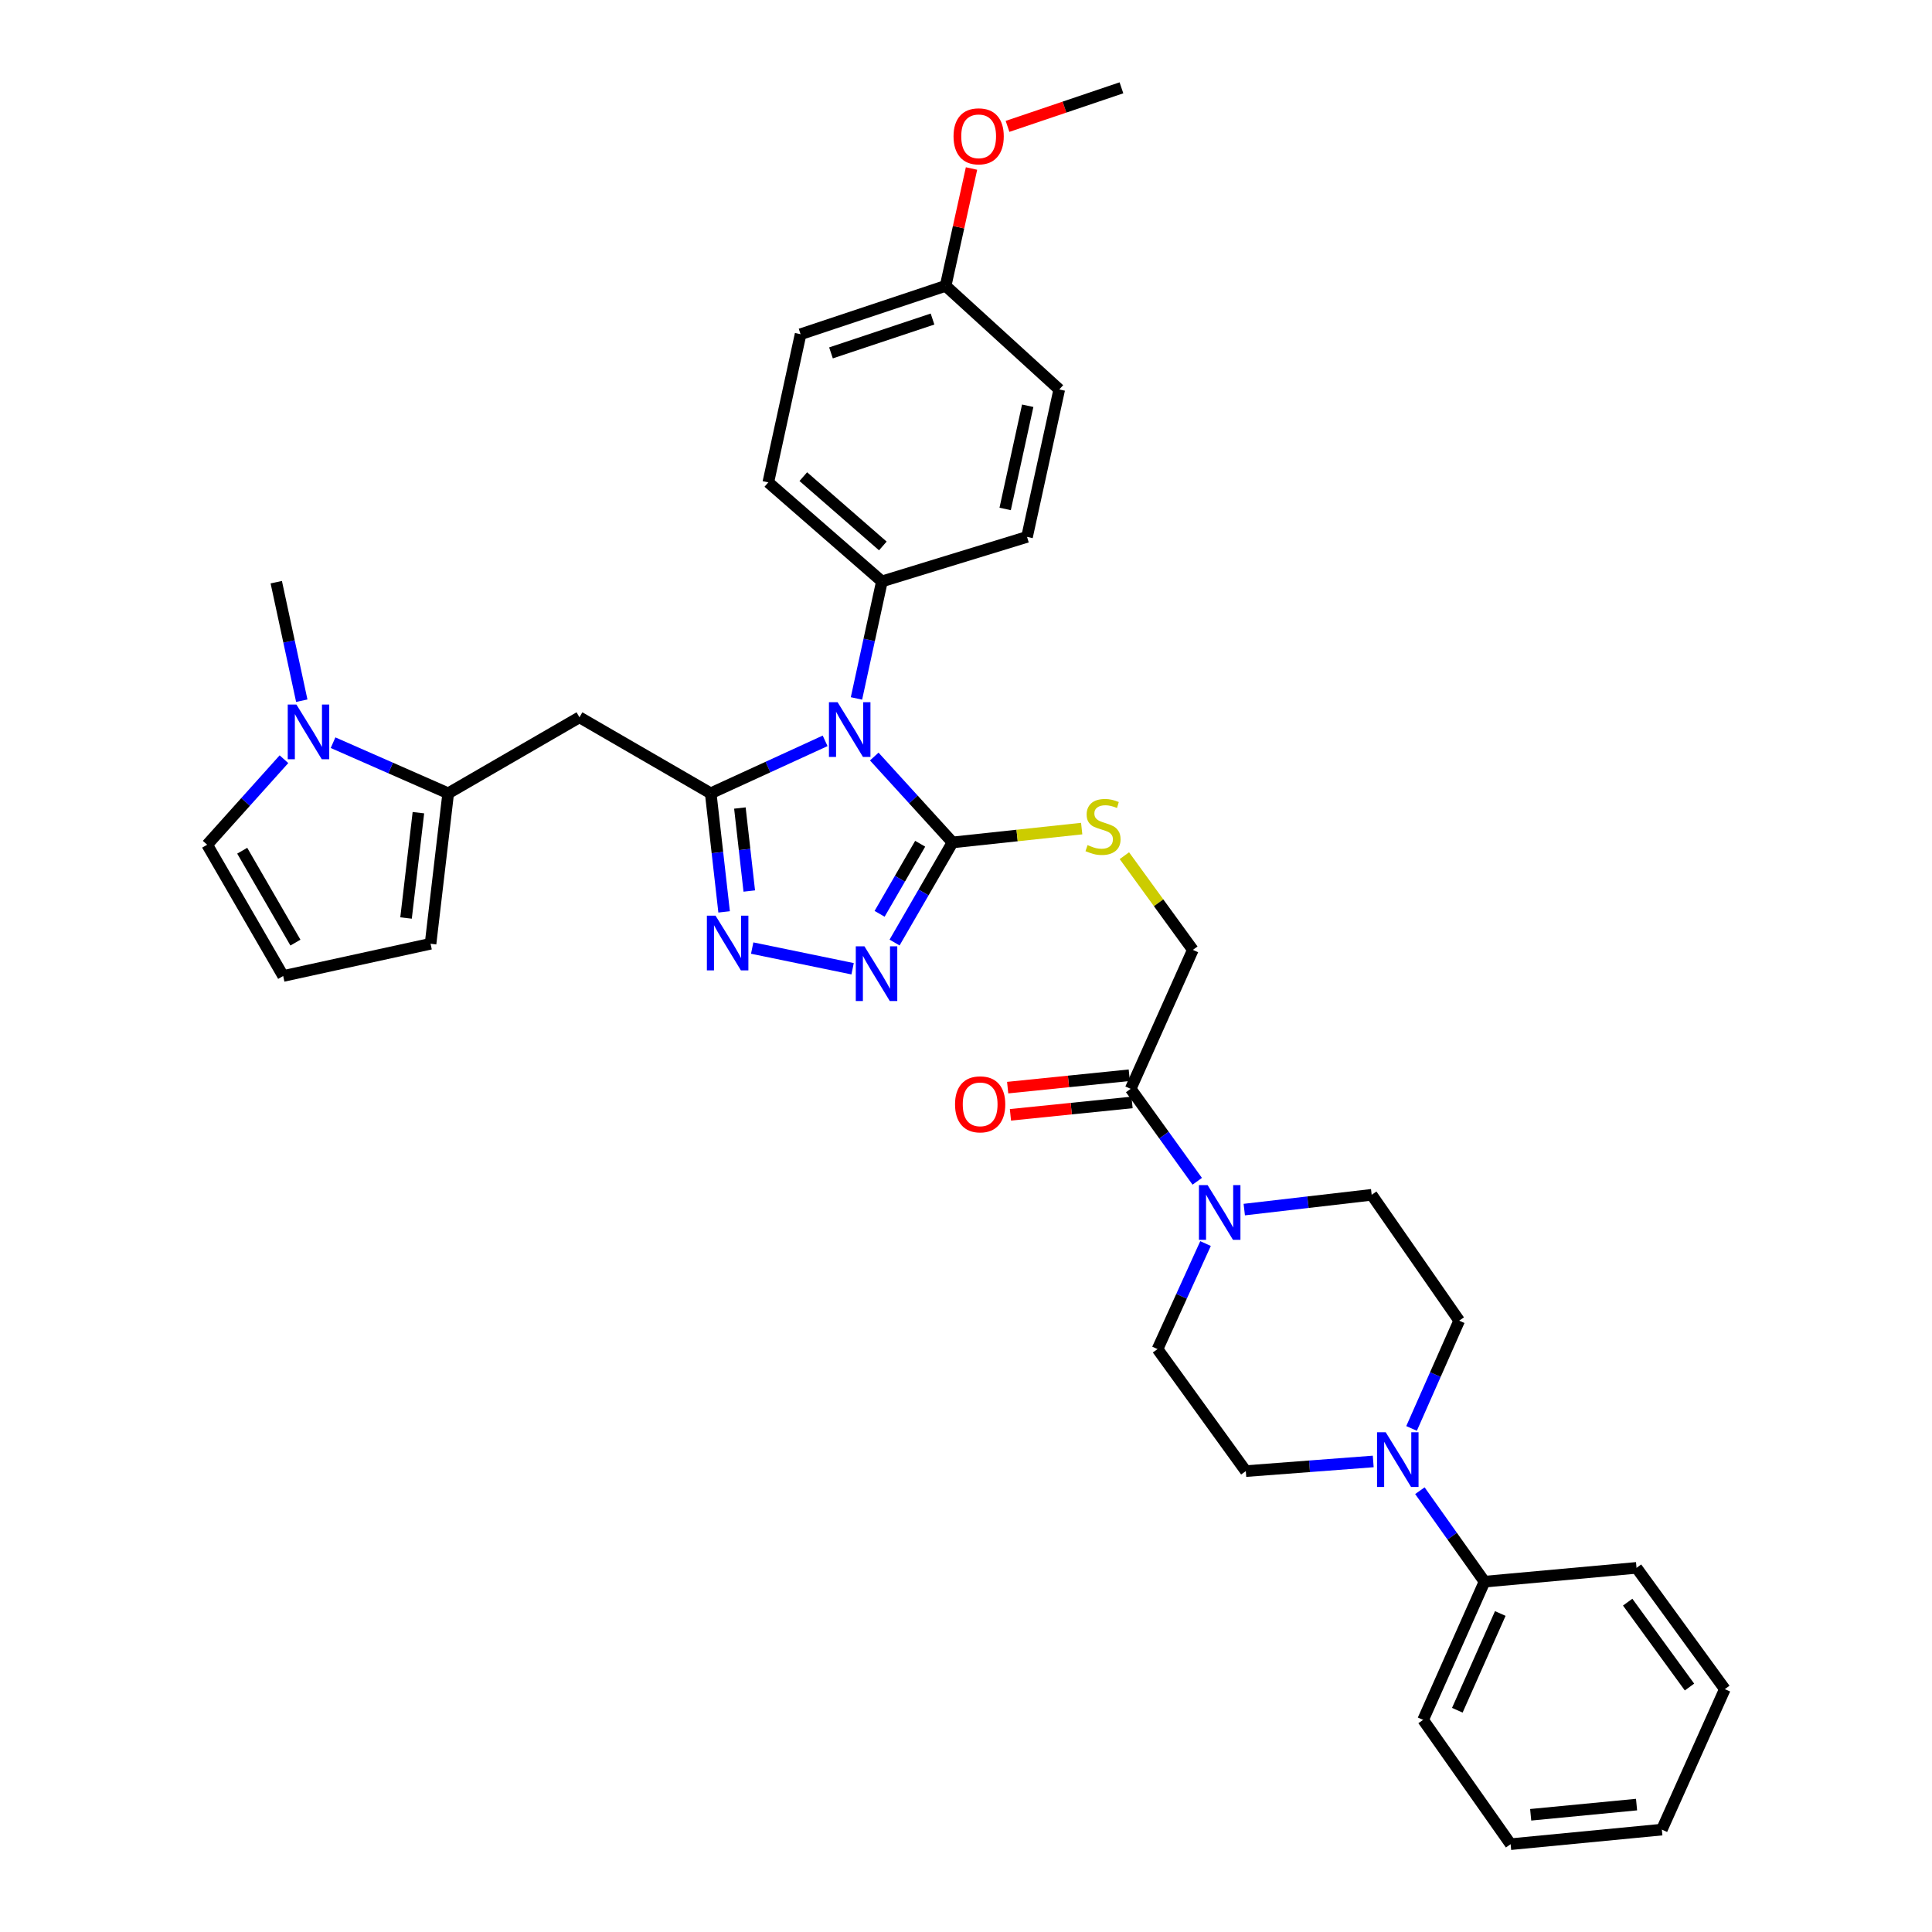 <?xml version='1.0' encoding='iso-8859-1'?>
<svg version='1.1' baseProfile='full'
              xmlns='http://www.w3.org/2000/svg'
                      xmlns:rdkit='http://www.rdkit.org/xml'
                      xmlns:xlink='http://www.w3.org/1999/xlink'
                  xml:space='preserve'
width='1000px' height='1000px' viewBox='0 0 1000 1000'>
<!-- END OF HEADER -->
<rect style='opacity:1.0;fill:#FFFFFF;stroke:none' width='1000' height='1000' x='0' y='0'> </rect>
<path class='bond-0' d='M 427.082,383.46 L 397.473,397.036' style='fill:none;fill-rule:evenodd;stroke:#0000FF;stroke-width:6px;stroke-linecap:butt;stroke-linejoin:miter;stroke-opacity:1' />
<path class='bond-0' d='M 397.473,397.036 L 367.865,410.613' style='fill:none;fill-rule:evenodd;stroke:#000000;stroke-width:6px;stroke-linecap:butt;stroke-linejoin:miter;stroke-opacity:1' />
<path class='bond-1' d='M 452.516,391.581 L 472.772,413.808' style='fill:none;fill-rule:evenodd;stroke:#0000FF;stroke-width:6px;stroke-linecap:butt;stroke-linejoin:miter;stroke-opacity:1' />
<path class='bond-1' d='M 472.772,413.808 L 493.027,436.035' style='fill:none;fill-rule:evenodd;stroke:#000000;stroke-width:6px;stroke-linecap:butt;stroke-linejoin:miter;stroke-opacity:1' />
<path class='bond-11' d='M 443.306,361.506 L 449.89,331.221' style='fill:none;fill-rule:evenodd;stroke:#0000FF;stroke-width:6px;stroke-linecap:butt;stroke-linejoin:miter;stroke-opacity:1' />
<path class='bond-11' d='M 449.89,331.221 L 456.474,300.936' style='fill:none;fill-rule:evenodd;stroke:#000000;stroke-width:6px;stroke-linecap:butt;stroke-linejoin:miter;stroke-opacity:1' />
<path class='bond-2' d='M 367.865,410.613 L 371.333,441.301' style='fill:none;fill-rule:evenodd;stroke:#000000;stroke-width:6px;stroke-linecap:butt;stroke-linejoin:miter;stroke-opacity:1' />
<path class='bond-2' d='M 371.333,441.301 L 374.801,471.989' style='fill:none;fill-rule:evenodd;stroke:#0000FF;stroke-width:6px;stroke-linecap:butt;stroke-linejoin:miter;stroke-opacity:1' />
<path class='bond-2' d='M 382.966,418.23 L 385.393,439.712' style='fill:none;fill-rule:evenodd;stroke:#000000;stroke-width:6px;stroke-linecap:butt;stroke-linejoin:miter;stroke-opacity:1' />
<path class='bond-2' d='M 385.393,439.712 L 387.821,461.194' style='fill:none;fill-rule:evenodd;stroke:#0000FF;stroke-width:6px;stroke-linecap:butt;stroke-linejoin:miter;stroke-opacity:1' />
<path class='bond-4' d='M 367.865,410.613 L 299.93,371.276' style='fill:none;fill-rule:evenodd;stroke:#000000;stroke-width:6px;stroke-linecap:butt;stroke-linejoin:miter;stroke-opacity:1' />
<path class='bond-3' d='M 493.027,436.035 L 478.026,461.945' style='fill:none;fill-rule:evenodd;stroke:#000000;stroke-width:6px;stroke-linecap:butt;stroke-linejoin:miter;stroke-opacity:1' />
<path class='bond-3' d='M 478.026,461.945 L 463.025,487.855' style='fill:none;fill-rule:evenodd;stroke:#0000FF;stroke-width:6px;stroke-linecap:butt;stroke-linejoin:miter;stroke-opacity:1' />
<path class='bond-3' d='M 476.282,436.718 L 465.781,454.855' style='fill:none;fill-rule:evenodd;stroke:#000000;stroke-width:6px;stroke-linecap:butt;stroke-linejoin:miter;stroke-opacity:1' />
<path class='bond-3' d='M 465.781,454.855 L 455.28,472.992' style='fill:none;fill-rule:evenodd;stroke:#0000FF;stroke-width:6px;stroke-linecap:butt;stroke-linejoin:miter;stroke-opacity:1' />
<path class='bond-10' d='M 493.027,436.035 L 526.455,432.456' style='fill:none;fill-rule:evenodd;stroke:#000000;stroke-width:6px;stroke-linecap:butt;stroke-linejoin:miter;stroke-opacity:1' />
<path class='bond-10' d='M 526.455,432.456 L 559.883,428.877' style='fill:none;fill-rule:evenodd;stroke:#CCCC00;stroke-width:6px;stroke-linecap:butt;stroke-linejoin:miter;stroke-opacity:1' />
<path class='bond-35' d='M 389.329,490.717 L 441.308,501.426' style='fill:none;fill-rule:evenodd;stroke:#0000FF;stroke-width:6px;stroke-linecap:butt;stroke-linejoin:miter;stroke-opacity:1' />
<path class='bond-5' d='M 299.93,371.276 L 231.988,410.613' style='fill:none;fill-rule:evenodd;stroke:#000000;stroke-width:6px;stroke-linecap:butt;stroke-linejoin:miter;stroke-opacity:1' />
<path class='bond-7' d='M 231.988,410.613 L 202.189,397.513' style='fill:none;fill-rule:evenodd;stroke:#000000;stroke-width:6px;stroke-linecap:butt;stroke-linejoin:miter;stroke-opacity:1' />
<path class='bond-7' d='M 202.189,397.513 L 172.389,384.413' style='fill:none;fill-rule:evenodd;stroke:#0000FF;stroke-width:6px;stroke-linecap:butt;stroke-linejoin:miter;stroke-opacity:1' />
<path class='bond-13' d='M 231.988,410.613 L 222.853,488.492' style='fill:none;fill-rule:evenodd;stroke:#000000;stroke-width:6px;stroke-linecap:butt;stroke-linejoin:miter;stroke-opacity:1' />
<path class='bond-13' d='M 216.564,420.646 L 210.17,475.161' style='fill:none;fill-rule:evenodd;stroke:#000000;stroke-width:6px;stroke-linecap:butt;stroke-linejoin:miter;stroke-opacity:1' />
<path class='bond-6' d='M 619.692,611.429 L 602.46,587.504' style='fill:none;fill-rule:evenodd;stroke:#0000FF;stroke-width:6px;stroke-linecap:butt;stroke-linejoin:miter;stroke-opacity:1' />
<path class='bond-6' d='M 602.46,587.504 L 585.229,563.58' style='fill:none;fill-rule:evenodd;stroke:#000000;stroke-width:6px;stroke-linecap:butt;stroke-linejoin:miter;stroke-opacity:1' />
<path class='bond-16' d='M 644.03,626.083 L 677.002,622.254' style='fill:none;fill-rule:evenodd;stroke:#0000FF;stroke-width:6px;stroke-linecap:butt;stroke-linejoin:miter;stroke-opacity:1' />
<path class='bond-16' d='M 677.002,622.254 L 709.975,618.426' style='fill:none;fill-rule:evenodd;stroke:#000000;stroke-width:6px;stroke-linecap:butt;stroke-linejoin:miter;stroke-opacity:1' />
<path class='bond-17' d='M 623.984,643.663 L 611.56,670.974' style='fill:none;fill-rule:evenodd;stroke:#0000FF;stroke-width:6px;stroke-linecap:butt;stroke-linejoin:miter;stroke-opacity:1' />
<path class='bond-17' d='M 611.56,670.974 L 599.135,698.285' style='fill:none;fill-rule:evenodd;stroke:#000000;stroke-width:6px;stroke-linecap:butt;stroke-linejoin:miter;stroke-opacity:1' />
<path class='bond-12' d='M 146.972,392.969 L 127.099,415.099' style='fill:none;fill-rule:evenodd;stroke:#0000FF;stroke-width:6px;stroke-linecap:butt;stroke-linejoin:miter;stroke-opacity:1' />
<path class='bond-12' d='M 127.099,415.099 L 107.226,437.23' style='fill:none;fill-rule:evenodd;stroke:#000000;stroke-width:6px;stroke-linecap:butt;stroke-linejoin:miter;stroke-opacity:1' />
<path class='bond-27' d='M 156.2,362.681 L 149.597,332.009' style='fill:none;fill-rule:evenodd;stroke:#0000FF;stroke-width:6px;stroke-linecap:butt;stroke-linejoin:miter;stroke-opacity:1' />
<path class='bond-27' d='M 149.597,332.009 L 142.994,301.337' style='fill:none;fill-rule:evenodd;stroke:#000000;stroke-width:6px;stroke-linecap:butt;stroke-linejoin:miter;stroke-opacity:1' />
<path class='bond-8' d='M 710.783,756.446 L 677.807,758.947' style='fill:none;fill-rule:evenodd;stroke:#0000FF;stroke-width:6px;stroke-linecap:butt;stroke-linejoin:miter;stroke-opacity:1' />
<path class='bond-8' d='M 677.807,758.947 L 644.831,761.448' style='fill:none;fill-rule:evenodd;stroke:#000000;stroke-width:6px;stroke-linecap:butt;stroke-linejoin:miter;stroke-opacity:1' />
<path class='bond-20' d='M 734.931,771.58 L 751.656,795.124' style='fill:none;fill-rule:evenodd;stroke:#0000FF;stroke-width:6px;stroke-linecap:butt;stroke-linejoin:miter;stroke-opacity:1' />
<path class='bond-20' d='M 751.656,795.124 L 768.382,818.668' style='fill:none;fill-rule:evenodd;stroke:#000000;stroke-width:6px;stroke-linecap:butt;stroke-linejoin:miter;stroke-opacity:1' />
<path class='bond-38' d='M 730.621,739.357 L 742.945,711.467' style='fill:none;fill-rule:evenodd;stroke:#0000FF;stroke-width:6px;stroke-linecap:butt;stroke-linejoin:miter;stroke-opacity:1' />
<path class='bond-38' d='M 742.945,711.467 L 755.27,683.577' style='fill:none;fill-rule:evenodd;stroke:#000000;stroke-width:6px;stroke-linecap:butt;stroke-linejoin:miter;stroke-opacity:1' />
<path class='bond-9' d='M 585.229,563.58 L 617.419,491.66' style='fill:none;fill-rule:evenodd;stroke:#000000;stroke-width:6px;stroke-linecap:butt;stroke-linejoin:miter;stroke-opacity:1' />
<path class='bond-21' d='M 584.511,556.541 L 553.039,559.749' style='fill:none;fill-rule:evenodd;stroke:#000000;stroke-width:6px;stroke-linecap:butt;stroke-linejoin:miter;stroke-opacity:1' />
<path class='bond-21' d='M 553.039,559.749 L 521.567,562.956' style='fill:none;fill-rule:evenodd;stroke:#FF0000;stroke-width:6px;stroke-linecap:butt;stroke-linejoin:miter;stroke-opacity:1' />
<path class='bond-21' d='M 585.946,570.618 L 554.474,573.826' style='fill:none;fill-rule:evenodd;stroke:#000000;stroke-width:6px;stroke-linecap:butt;stroke-linejoin:miter;stroke-opacity:1' />
<path class='bond-21' d='M 554.474,573.826 L 523.001,577.033' style='fill:none;fill-rule:evenodd;stroke:#FF0000;stroke-width:6px;stroke-linecap:butt;stroke-linejoin:miter;stroke-opacity:1' />
<path class='bond-15' d='M 581.979,442.905 L 599.699,467.282' style='fill:none;fill-rule:evenodd;stroke:#CCCC00;stroke-width:6px;stroke-linecap:butt;stroke-linejoin:miter;stroke-opacity:1' />
<path class='bond-15' d='M 599.699,467.282 L 617.419,491.66' style='fill:none;fill-rule:evenodd;stroke:#000000;stroke-width:6px;stroke-linecap:butt;stroke-linejoin:miter;stroke-opacity:1' />
<path class='bond-22' d='M 456.474,300.936 L 397.674,249.683' style='fill:none;fill-rule:evenodd;stroke:#000000;stroke-width:6px;stroke-linecap:butt;stroke-linejoin:miter;stroke-opacity:1' />
<path class='bond-22' d='M 456.951,282.582 L 415.791,246.704' style='fill:none;fill-rule:evenodd;stroke:#000000;stroke-width:6px;stroke-linecap:butt;stroke-linejoin:miter;stroke-opacity:1' />
<path class='bond-23' d='M 456.474,300.936 L 531.593,277.896' style='fill:none;fill-rule:evenodd;stroke:#000000;stroke-width:6px;stroke-linecap:butt;stroke-linejoin:miter;stroke-opacity:1' />
<path class='bond-37' d='M 107.226,437.23 L 146.57,505.173' style='fill:none;fill-rule:evenodd;stroke:#000000;stroke-width:6px;stroke-linecap:butt;stroke-linejoin:miter;stroke-opacity:1' />
<path class='bond-37' d='M 125.373,440.331 L 152.914,487.89' style='fill:none;fill-rule:evenodd;stroke:#000000;stroke-width:6px;stroke-linecap:butt;stroke-linejoin:miter;stroke-opacity:1' />
<path class='bond-14' d='M 222.853,488.492 L 146.57,505.173' style='fill:none;fill-rule:evenodd;stroke:#000000;stroke-width:6px;stroke-linecap:butt;stroke-linejoin:miter;stroke-opacity:1' />
<path class='bond-19' d='M 709.975,618.426 L 755.27,683.577' style='fill:none;fill-rule:evenodd;stroke:#000000;stroke-width:6px;stroke-linecap:butt;stroke-linejoin:miter;stroke-opacity:1' />
<path class='bond-18' d='M 599.135,698.285 L 644.831,761.448' style='fill:none;fill-rule:evenodd;stroke:#000000;stroke-width:6px;stroke-linecap:butt;stroke-linejoin:miter;stroke-opacity:1' />
<path class='bond-29' d='M 768.382,818.668 L 736.608,890.203' style='fill:none;fill-rule:evenodd;stroke:#000000;stroke-width:6px;stroke-linecap:butt;stroke-linejoin:miter;stroke-opacity:1' />
<path class='bond-29' d='M 776.547,835.143 L 754.305,885.217' style='fill:none;fill-rule:evenodd;stroke:#000000;stroke-width:6px;stroke-linecap:butt;stroke-linejoin:miter;stroke-opacity:1' />
<path class='bond-30' d='M 768.382,818.668 L 847.062,811.523' style='fill:none;fill-rule:evenodd;stroke:#000000;stroke-width:6px;stroke-linecap:butt;stroke-linejoin:miter;stroke-opacity:1' />
<path class='bond-26' d='M 397.674,249.683 L 414.378,172.991' style='fill:none;fill-rule:evenodd;stroke:#000000;stroke-width:6px;stroke-linecap:butt;stroke-linejoin:miter;stroke-opacity:1' />
<path class='bond-25' d='M 531.593,277.896 L 548.266,201.589' style='fill:none;fill-rule:evenodd;stroke:#000000;stroke-width:6px;stroke-linecap:butt;stroke-linejoin:miter;stroke-opacity:1' />
<path class='bond-25' d='M 520.271,263.429 L 531.942,210.015' style='fill:none;fill-rule:evenodd;stroke:#000000;stroke-width:6px;stroke-linecap:butt;stroke-linejoin:miter;stroke-opacity:1' />
<path class='bond-24' d='M 489.458,147.954 L 548.266,201.589' style='fill:none;fill-rule:evenodd;stroke:#000000;stroke-width:6px;stroke-linecap:butt;stroke-linejoin:miter;stroke-opacity:1' />
<path class='bond-28' d='M 489.458,147.954 L 496.157,117.587' style='fill:none;fill-rule:evenodd;stroke:#000000;stroke-width:6px;stroke-linecap:butt;stroke-linejoin:miter;stroke-opacity:1' />
<path class='bond-28' d='M 496.157,117.587 L 502.855,87.22' style='fill:none;fill-rule:evenodd;stroke:#FF0000;stroke-width:6px;stroke-linecap:butt;stroke-linejoin:miter;stroke-opacity:1' />
<path class='bond-36' d='M 489.458,147.954 L 414.378,172.991' style='fill:none;fill-rule:evenodd;stroke:#000000;stroke-width:6px;stroke-linecap:butt;stroke-linejoin:miter;stroke-opacity:1' />
<path class='bond-36' d='M 482.673,165.133 L 430.116,182.659' style='fill:none;fill-rule:evenodd;stroke:#000000;stroke-width:6px;stroke-linecap:butt;stroke-linejoin:miter;stroke-opacity:1' />
<path class='bond-31' d='M 521.499,65.415 L 550.978,55.434' style='fill:none;fill-rule:evenodd;stroke:#FF0000;stroke-width:6px;stroke-linecap:butt;stroke-linejoin:miter;stroke-opacity:1' />
<path class='bond-31' d='M 550.978,55.434 L 580.457,45.455' style='fill:none;fill-rule:evenodd;stroke:#000000;stroke-width:6px;stroke-linecap:butt;stroke-linejoin:miter;stroke-opacity:1' />
<path class='bond-33' d='M 736.608,890.203 L 781.895,954.545' style='fill:none;fill-rule:evenodd;stroke:#000000;stroke-width:6px;stroke-linecap:butt;stroke-linejoin:miter;stroke-opacity:1' />
<path class='bond-32' d='M 847.062,811.523 L 892.774,874.293' style='fill:none;fill-rule:evenodd;stroke:#000000;stroke-width:6px;stroke-linecap:butt;stroke-linejoin:miter;stroke-opacity:1' />
<path class='bond-32' d='M 842.481,829.268 L 874.479,873.207' style='fill:none;fill-rule:evenodd;stroke:#000000;stroke-width:6px;stroke-linecap:butt;stroke-linejoin:miter;stroke-opacity:1' />
<path class='bond-34' d='M 892.774,874.293 L 860.174,947.007' style='fill:none;fill-rule:evenodd;stroke:#000000;stroke-width:6px;stroke-linecap:butt;stroke-linejoin:miter;stroke-opacity:1' />
<path class='bond-39' d='M 781.895,954.545 L 860.174,947.007' style='fill:none;fill-rule:evenodd;stroke:#000000;stroke-width:6px;stroke-linecap:butt;stroke-linejoin:miter;stroke-opacity:1' />
<path class='bond-39' d='M 792.28,939.33 L 847.076,934.053' style='fill:none;fill-rule:evenodd;stroke:#000000;stroke-width:6px;stroke-linecap:butt;stroke-linejoin:miter;stroke-opacity:1' />
<path  class='atom-0' d='M 433.541 363.468
L 442.821 378.468
Q 443.741 379.948, 445.221 382.628
Q 446.701 385.308, 446.781 385.468
L 446.781 363.468
L 450.541 363.468
L 450.541 391.788
L 446.661 391.788
L 436.701 375.388
Q 435.541 373.468, 434.301 371.268
Q 433.101 369.068, 432.741 368.388
L 432.741 391.788
L 429.061 391.788
L 429.061 363.468
L 433.541 363.468
' fill='#0000FF'/>
<path  class='atom-3' d='M 370.362 473.938
L 379.642 488.938
Q 380.562 490.418, 382.042 493.098
Q 383.522 495.778, 383.602 495.938
L 383.602 473.938
L 387.362 473.938
L 387.362 502.258
L 383.482 502.258
L 373.522 485.858
Q 372.362 483.938, 371.122 481.738
Q 369.922 479.538, 369.562 478.858
L 369.562 502.258
L 365.882 502.258
L 365.882 473.938
L 370.362 473.938
' fill='#0000FF'/>
<path  class='atom-4' d='M 447.431 489.818
L 456.711 504.818
Q 457.631 506.298, 459.111 508.978
Q 460.591 511.658, 460.671 511.818
L 460.671 489.818
L 464.431 489.818
L 464.431 518.138
L 460.551 518.138
L 450.591 501.738
Q 449.431 499.818, 448.191 497.618
Q 446.991 495.418, 446.631 494.738
L 446.631 518.138
L 442.951 518.138
L 442.951 489.818
L 447.431 489.818
' fill='#0000FF'/>
<path  class='atom-7' d='M 625.05 613.4
L 634.33 628.4
Q 635.25 629.88, 636.73 632.56
Q 638.21 635.24, 638.29 635.4
L 638.29 613.4
L 642.05 613.4
L 642.05 641.72
L 638.17 641.72
L 628.21 625.32
Q 627.05 623.4, 625.81 621.2
Q 624.61 619, 624.25 618.32
L 624.25 641.72
L 620.57 641.72
L 620.57 613.4
L 625.05 613.4
' fill='#0000FF'/>
<path  class='atom-8' d='M 153.415 364.663
L 162.695 379.663
Q 163.615 381.143, 165.095 383.823
Q 166.575 386.503, 166.655 386.663
L 166.655 364.663
L 170.415 364.663
L 170.415 392.983
L 166.535 392.983
L 156.575 376.583
Q 155.415 374.663, 154.175 372.463
Q 152.975 370.263, 152.615 369.583
L 152.615 392.983
L 148.935 392.983
L 148.935 364.663
L 153.415 364.663
' fill='#0000FF'/>
<path  class='atom-9' d='M 717.236 741.322
L 726.516 756.322
Q 727.436 757.802, 728.916 760.482
Q 730.396 763.162, 730.476 763.322
L 730.476 741.322
L 734.236 741.322
L 734.236 769.642
L 730.356 769.642
L 720.396 753.242
Q 719.236 751.322, 717.996 749.122
Q 716.796 746.922, 716.436 746.242
L 716.436 769.642
L 712.756 769.642
L 712.756 741.322
L 717.236 741.322
' fill='#0000FF'/>
<path  class='atom-11' d='M 562.922 437.415
Q 563.242 437.535, 564.562 438.095
Q 565.882 438.655, 567.322 439.015
Q 568.802 439.335, 570.242 439.335
Q 572.922 439.335, 574.482 438.055
Q 576.042 436.735, 576.042 434.455
Q 576.042 432.895, 575.242 431.935
Q 574.482 430.975, 573.282 430.455
Q 572.082 429.935, 570.082 429.335
Q 567.562 428.575, 566.042 427.855
Q 564.562 427.135, 563.482 425.615
Q 562.442 424.095, 562.442 421.535
Q 562.442 417.975, 564.842 415.775
Q 567.282 413.575, 572.082 413.575
Q 575.362 413.575, 579.082 415.135
L 578.162 418.215
Q 574.762 416.815, 572.202 416.815
Q 569.442 416.815, 567.922 417.975
Q 566.402 419.095, 566.442 421.055
Q 566.442 422.575, 567.202 423.495
Q 568.002 424.415, 569.122 424.935
Q 570.282 425.455, 572.202 426.055
Q 574.762 426.855, 576.282 427.655
Q 577.802 428.455, 578.882 430.095
Q 580.002 431.695, 580.002 434.455
Q 580.002 438.375, 577.362 440.495
Q 574.762 442.575, 570.402 442.575
Q 567.882 442.575, 565.962 442.015
Q 564.082 441.495, 561.842 440.575
L 562.922 437.415
' fill='#CCCC00'/>
<path  class='atom-22' d='M 494.326 571.599
Q 494.326 564.799, 497.686 560.999
Q 501.046 557.199, 507.326 557.199
Q 513.606 557.199, 516.966 560.999
Q 520.326 564.799, 520.326 571.599
Q 520.326 578.479, 516.926 582.399
Q 513.526 586.279, 507.326 586.279
Q 501.086 586.279, 497.686 582.399
Q 494.326 578.519, 494.326 571.599
M 507.326 583.079
Q 511.646 583.079, 513.966 580.199
Q 516.326 577.279, 516.326 571.599
Q 516.326 566.039, 513.966 563.239
Q 511.646 560.399, 507.326 560.399
Q 503.006 560.399, 500.646 563.199
Q 498.326 565.999, 498.326 571.599
Q 498.326 577.319, 500.646 580.199
Q 503.006 583.079, 507.326 583.079
' fill='#FF0000'/>
<path  class='atom-29' d='M 493.548 70.556
Q 493.548 63.756, 496.908 59.956
Q 500.268 56.156, 506.548 56.156
Q 512.828 56.156, 516.188 59.956
Q 519.548 63.756, 519.548 70.556
Q 519.548 77.436, 516.148 81.356
Q 512.748 85.236, 506.548 85.236
Q 500.308 85.236, 496.908 81.356
Q 493.548 77.476, 493.548 70.556
M 506.548 82.036
Q 510.868 82.036, 513.188 79.156
Q 515.548 76.236, 515.548 70.556
Q 515.548 64.996, 513.188 62.196
Q 510.868 59.356, 506.548 59.356
Q 502.228 59.356, 499.868 62.156
Q 497.548 64.956, 497.548 70.556
Q 497.548 76.276, 499.868 79.156
Q 502.228 82.036, 506.548 82.036
' fill='#FF0000'/>
</svg>
